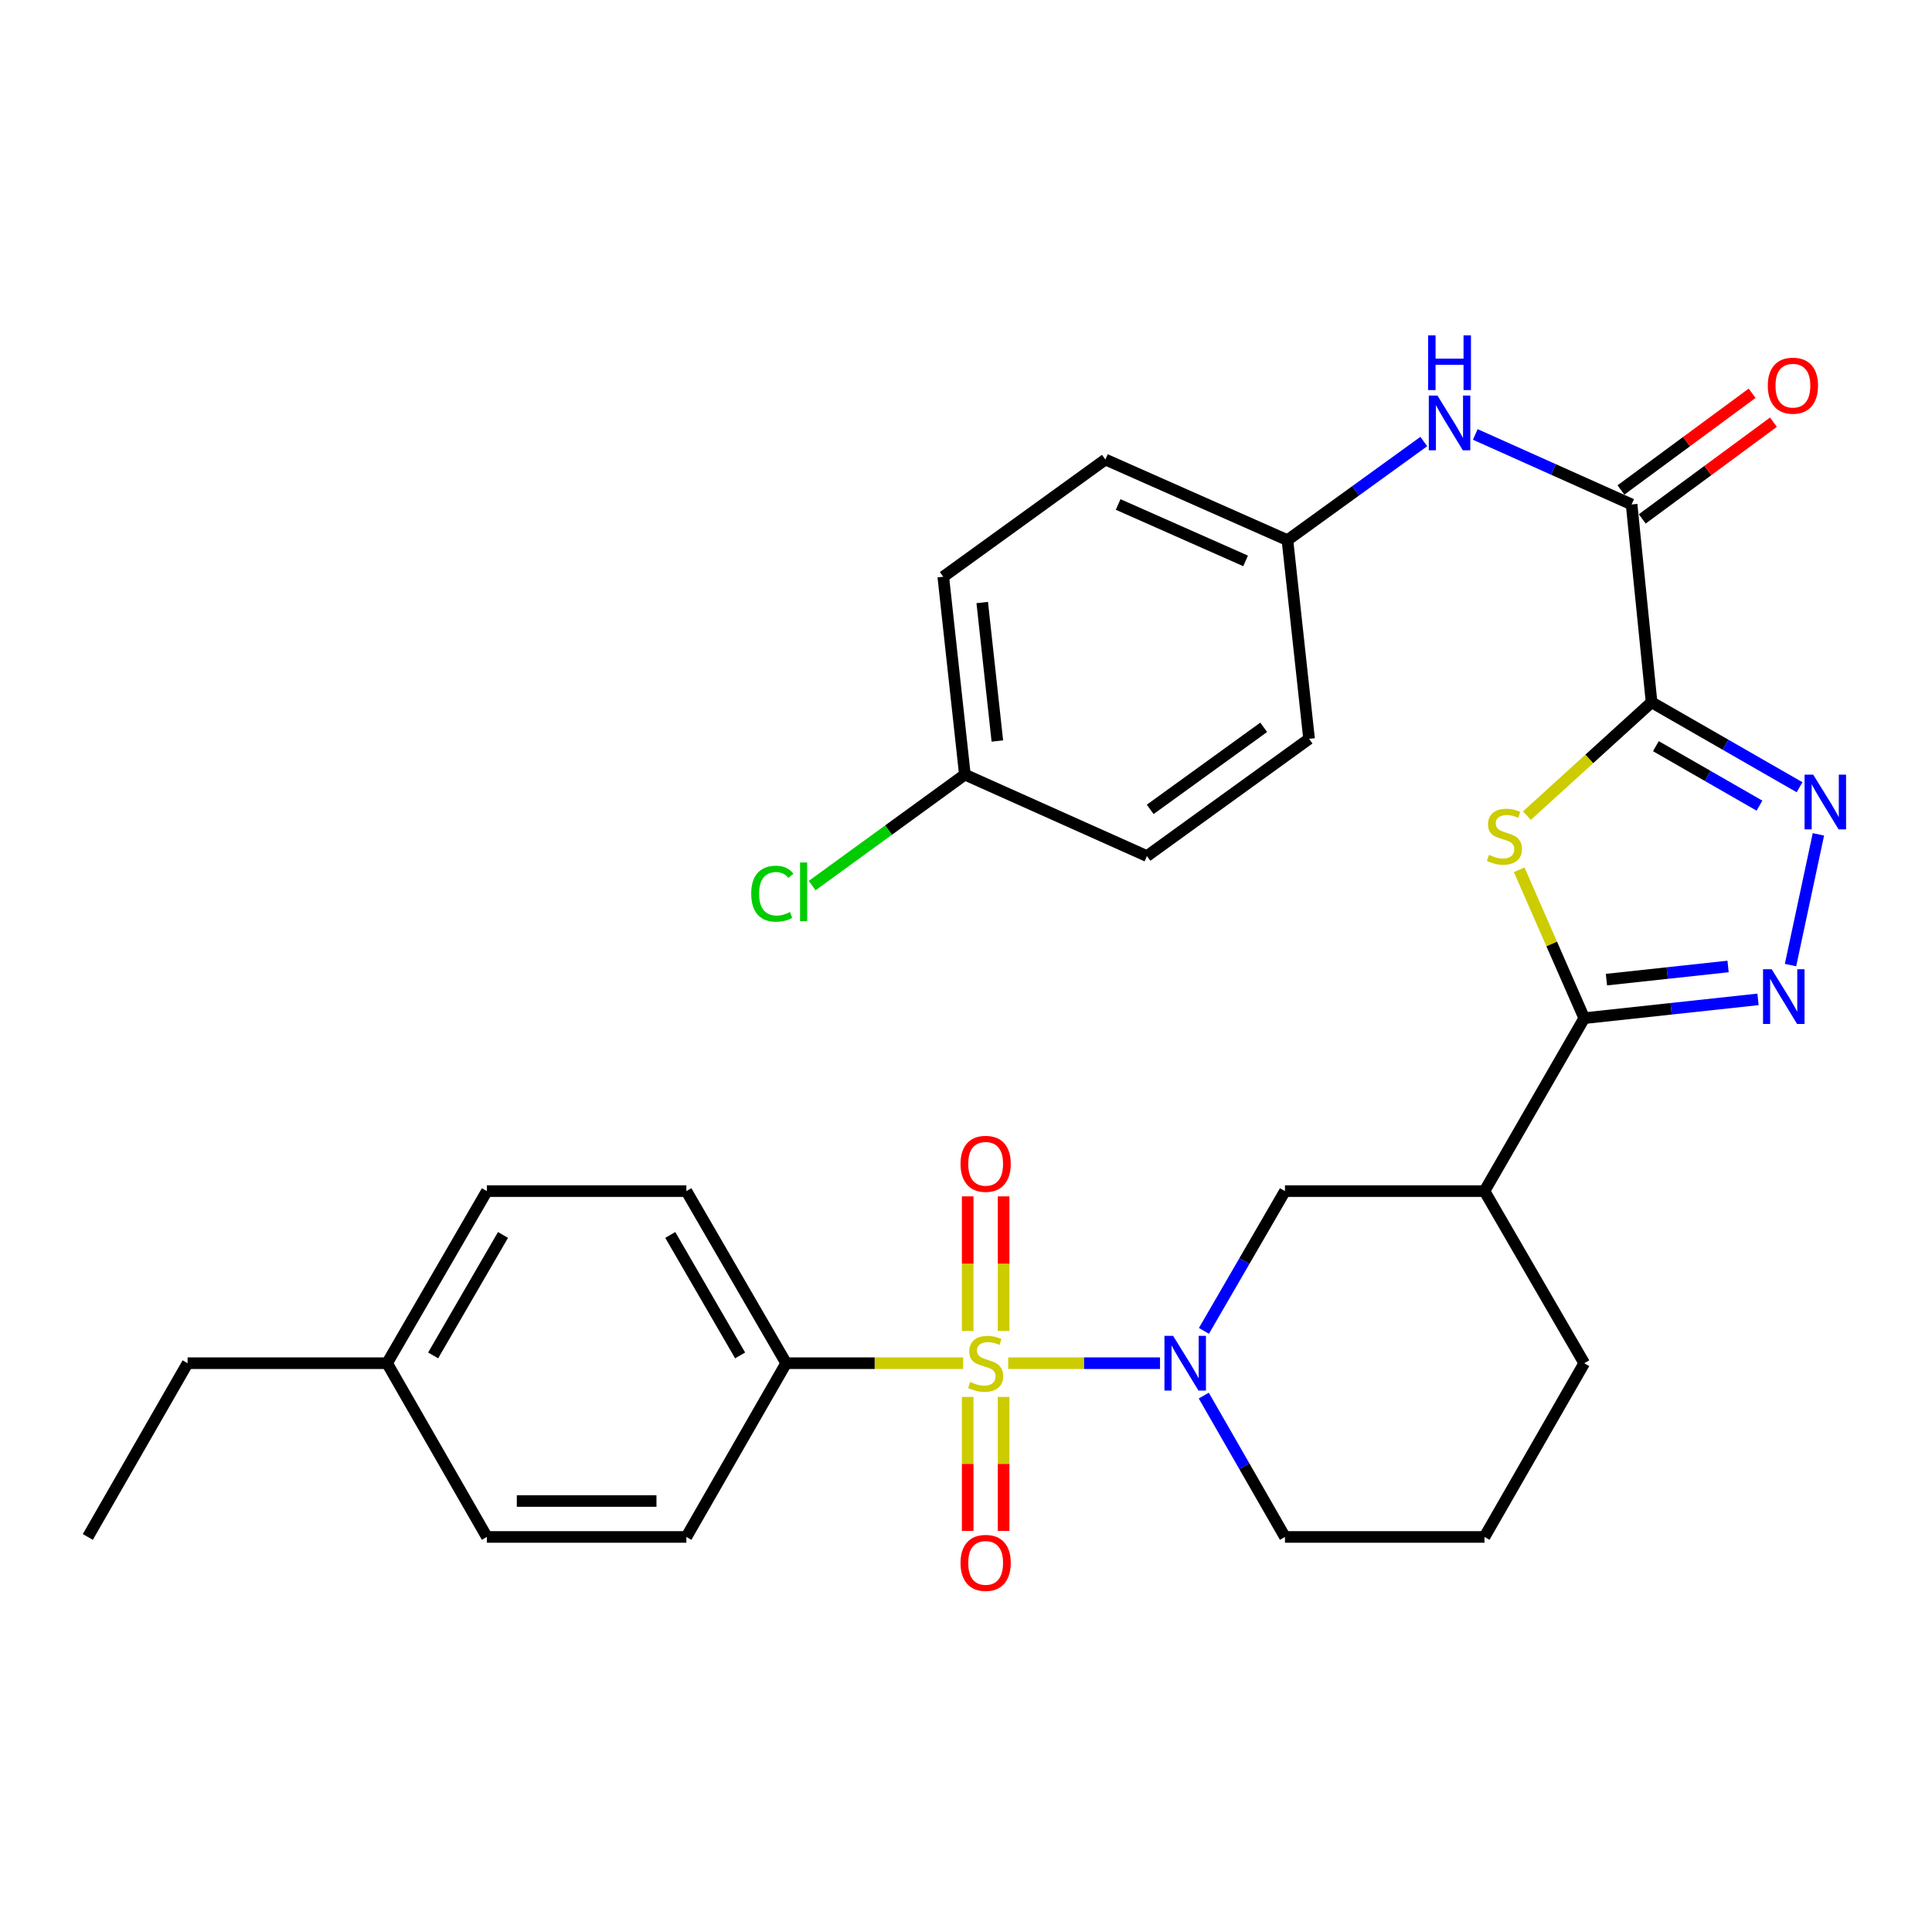<?xml version='1.0' encoding='iso-8859-1'?>
<svg version='1.1' baseProfile='full'
              xmlns='http://www.w3.org/2000/svg'
                      xmlns:rdkit='http://www.rdkit.org/xml'
                      xmlns:xlink='http://www.w3.org/1999/xlink'
                  xml:space='preserve'
width='1000px' height='1000px' viewBox='0 0 1000 1000'>
<!-- END OF HEADER -->
<rect style='opacity:1.0;fill:#FFFFFF;stroke:none' width='1000' height='1000' x='0' y='0'> </rect>
<path class='bond-2' d='M 521.834,705.595 L 561.129,705.595' style='fill:none;fill-rule:evenodd;stroke:#CCCC00;stroke-width:6px;stroke-linecap:butt;stroke-linejoin:miter;stroke-opacity:1' />
<path class='bond-2' d='M 561.129,705.595 L 600.424,705.595' style='fill:none;fill-rule:evenodd;stroke:#0000FF;stroke-width:6px;stroke-linecap:butt;stroke-linejoin:miter;stroke-opacity:1' />
<path class='bond-9' d='M 498.51,705.595 L 452.715,705.595' style='fill:none;fill-rule:evenodd;stroke:#CCCC00;stroke-width:6px;stroke-linecap:butt;stroke-linejoin:miter;stroke-opacity:1' />
<path class='bond-9' d='M 452.715,705.595 L 406.92,705.595' style='fill:none;fill-rule:evenodd;stroke:#000000;stroke-width:6px;stroke-linecap:butt;stroke-linejoin:miter;stroke-opacity:1' />
<path class='bond-11' d='M 519.47,688.893 L 519.47,654.065' style='fill:none;fill-rule:evenodd;stroke:#CCCC00;stroke-width:6px;stroke-linecap:butt;stroke-linejoin:miter;stroke-opacity:1' />
<path class='bond-11' d='M 519.47,654.065 L 519.47,619.237' style='fill:none;fill-rule:evenodd;stroke:#FF0000;stroke-width:6px;stroke-linecap:butt;stroke-linejoin:miter;stroke-opacity:1' />
<path class='bond-11' d='M 500.873,688.893 L 500.873,654.065' style='fill:none;fill-rule:evenodd;stroke:#CCCC00;stroke-width:6px;stroke-linecap:butt;stroke-linejoin:miter;stroke-opacity:1' />
<path class='bond-11' d='M 500.873,654.065 L 500.873,619.237' style='fill:none;fill-rule:evenodd;stroke:#FF0000;stroke-width:6px;stroke-linecap:butt;stroke-linejoin:miter;stroke-opacity:1' />
<path class='bond-12' d='M 500.873,723.057 L 500.873,757.73' style='fill:none;fill-rule:evenodd;stroke:#CCCC00;stroke-width:6px;stroke-linecap:butt;stroke-linejoin:miter;stroke-opacity:1' />
<path class='bond-12' d='M 500.873,757.73 L 500.873,792.403' style='fill:none;fill-rule:evenodd;stroke:#FF0000;stroke-width:6px;stroke-linecap:butt;stroke-linejoin:miter;stroke-opacity:1' />
<path class='bond-12' d='M 519.47,723.057 L 519.47,757.73' style='fill:none;fill-rule:evenodd;stroke:#CCCC00;stroke-width:6px;stroke-linecap:butt;stroke-linejoin:miter;stroke-opacity:1' />
<path class='bond-12' d='M 519.47,757.73 L 519.47,792.403' style='fill:none;fill-rule:evenodd;stroke:#FF0000;stroke-width:6px;stroke-linecap:butt;stroke-linejoin:miter;stroke-opacity:1' />
<path class='bond-0' d='M 854.848,363.491 L 822.593,392.828' style='fill:none;fill-rule:evenodd;stroke:#000000;stroke-width:6px;stroke-linecap:butt;stroke-linejoin:miter;stroke-opacity:1' />
<path class='bond-0' d='M 822.593,392.828 L 790.339,422.164' style='fill:none;fill-rule:evenodd;stroke:#CCCC00;stroke-width:6px;stroke-linecap:butt;stroke-linejoin:miter;stroke-opacity:1' />
<path class='bond-6' d='M 854.848,363.491 L 844.517,261.097' style='fill:none;fill-rule:evenodd;stroke:#000000;stroke-width:6px;stroke-linecap:butt;stroke-linejoin:miter;stroke-opacity:1' />
<path class='bond-33' d='M 854.848,363.491 L 893.149,385.482' style='fill:none;fill-rule:evenodd;stroke:#000000;stroke-width:6px;stroke-linecap:butt;stroke-linejoin:miter;stroke-opacity:1' />
<path class='bond-33' d='M 893.149,385.482 L 931.45,407.473' style='fill:none;fill-rule:evenodd;stroke:#0000FF;stroke-width:6px;stroke-linecap:butt;stroke-linejoin:miter;stroke-opacity:1' />
<path class='bond-33' d='M 857.079,386.216 L 883.89,401.609' style='fill:none;fill-rule:evenodd;stroke:#000000;stroke-width:6px;stroke-linecap:butt;stroke-linejoin:miter;stroke-opacity:1' />
<path class='bond-33' d='M 883.89,401.609 L 910.7,417.003' style='fill:none;fill-rule:evenodd;stroke:#0000FF;stroke-width:6px;stroke-linecap:butt;stroke-linejoin:miter;stroke-opacity:1' />
<path class='bond-1' d='M 786.336,450.216 L 803.168,488.611' style='fill:none;fill-rule:evenodd;stroke:#CCCC00;stroke-width:6px;stroke-linecap:butt;stroke-linejoin:miter;stroke-opacity:1' />
<path class='bond-1' d='M 803.168,488.611 L 820,527.007' style='fill:none;fill-rule:evenodd;stroke:#000000;stroke-width:6px;stroke-linecap:butt;stroke-linejoin:miter;stroke-opacity:1' />
<path class='bond-8' d='M 623.155,688.861 L 644.123,652.69' style='fill:none;fill-rule:evenodd;stroke:#0000FF;stroke-width:6px;stroke-linecap:butt;stroke-linejoin:miter;stroke-opacity:1' />
<path class='bond-8' d='M 644.123,652.69 L 665.091,616.518' style='fill:none;fill-rule:evenodd;stroke:#000000;stroke-width:6px;stroke-linecap:butt;stroke-linejoin:miter;stroke-opacity:1' />
<path class='bond-17' d='M 623.074,722.348 L 644.083,758.934' style='fill:none;fill-rule:evenodd;stroke:#0000FF;stroke-width:6px;stroke-linecap:butt;stroke-linejoin:miter;stroke-opacity:1' />
<path class='bond-17' d='M 644.083,758.934 L 665.091,795.52' style='fill:none;fill-rule:evenodd;stroke:#000000;stroke-width:6px;stroke-linecap:butt;stroke-linejoin:miter;stroke-opacity:1' />
<path class='bond-3' d='M 820,527.007 L 768.364,616.518' style='fill:none;fill-rule:evenodd;stroke:#000000;stroke-width:6px;stroke-linecap:butt;stroke-linejoin:miter;stroke-opacity:1' />
<path class='bond-5' d='M 820,527.007 L 864.973,522.139' style='fill:none;fill-rule:evenodd;stroke:#000000;stroke-width:6px;stroke-linecap:butt;stroke-linejoin:miter;stroke-opacity:1' />
<path class='bond-5' d='M 864.973,522.139 L 909.946,517.272' style='fill:none;fill-rule:evenodd;stroke:#0000FF;stroke-width:6px;stroke-linecap:butt;stroke-linejoin:miter;stroke-opacity:1' />
<path class='bond-5' d='M 831.491,507.058 L 862.972,503.65' style='fill:none;fill-rule:evenodd;stroke:#000000;stroke-width:6px;stroke-linecap:butt;stroke-linejoin:miter;stroke-opacity:1' />
<path class='bond-5' d='M 862.972,503.65 L 894.453,500.243' style='fill:none;fill-rule:evenodd;stroke:#0000FF;stroke-width:6px;stroke-linecap:butt;stroke-linejoin:miter;stroke-opacity:1' />
<path class='bond-4' d='M 941.21,431.862 L 926.765,499.522' style='fill:none;fill-rule:evenodd;stroke:#0000FF;stroke-width:6px;stroke-linecap:butt;stroke-linejoin:miter;stroke-opacity:1' />
<path class='bond-10' d='M 844.517,261.097 L 804.061,242.982' style='fill:none;fill-rule:evenodd;stroke:#000000;stroke-width:6px;stroke-linecap:butt;stroke-linejoin:miter;stroke-opacity:1' />
<path class='bond-10' d='M 804.061,242.982 L 763.605,224.868' style='fill:none;fill-rule:evenodd;stroke:#0000FF;stroke-width:6px;stroke-linecap:butt;stroke-linejoin:miter;stroke-opacity:1' />
<path class='bond-13' d='M 850.034,268.581 L 883.982,243.552' style='fill:none;fill-rule:evenodd;stroke:#000000;stroke-width:6px;stroke-linecap:butt;stroke-linejoin:miter;stroke-opacity:1' />
<path class='bond-13' d='M 883.982,243.552 L 917.929,218.523' style='fill:none;fill-rule:evenodd;stroke:#FF0000;stroke-width:6px;stroke-linecap:butt;stroke-linejoin:miter;stroke-opacity:1' />
<path class='bond-13' d='M 838.999,253.613 L 872.946,228.584' style='fill:none;fill-rule:evenodd;stroke:#000000;stroke-width:6px;stroke-linecap:butt;stroke-linejoin:miter;stroke-opacity:1' />
<path class='bond-13' d='M 872.946,228.584 L 906.894,203.555' style='fill:none;fill-rule:evenodd;stroke:#FF0000;stroke-width:6px;stroke-linecap:butt;stroke-linejoin:miter;stroke-opacity:1' />
<path class='bond-7' d='M 768.364,616.518 L 665.091,616.518' style='fill:none;fill-rule:evenodd;stroke:#000000;stroke-width:6px;stroke-linecap:butt;stroke-linejoin:miter;stroke-opacity:1' />
<path class='bond-32' d='M 768.364,616.518 L 820,705.595' style='fill:none;fill-rule:evenodd;stroke:#000000;stroke-width:6px;stroke-linecap:butt;stroke-linejoin:miter;stroke-opacity:1' />
<path class='bond-14' d='M 406.92,705.595 L 355.273,616.518' style='fill:none;fill-rule:evenodd;stroke:#000000;stroke-width:6px;stroke-linecap:butt;stroke-linejoin:miter;stroke-opacity:1' />
<path class='bond-14' d='M 383.084,701.561 L 346.932,639.207' style='fill:none;fill-rule:evenodd;stroke:#000000;stroke-width:6px;stroke-linecap:butt;stroke-linejoin:miter;stroke-opacity:1' />
<path class='bond-15' d='M 406.92,705.595 L 355.273,795.52' style='fill:none;fill-rule:evenodd;stroke:#000000;stroke-width:6px;stroke-linecap:butt;stroke-linejoin:miter;stroke-opacity:1' />
<path class='bond-16' d='M 736.955,228.542 L 701.669,254.061' style='fill:none;fill-rule:evenodd;stroke:#0000FF;stroke-width:6px;stroke-linecap:butt;stroke-linejoin:miter;stroke-opacity:1' />
<path class='bond-16' d='M 701.669,254.061 L 666.382,279.58' style='fill:none;fill-rule:evenodd;stroke:#000000;stroke-width:6px;stroke-linecap:butt;stroke-linejoin:miter;stroke-opacity:1' />
<path class='bond-19' d='M 355.273,616.518 L 252.01,616.518' style='fill:none;fill-rule:evenodd;stroke:#000000;stroke-width:6px;stroke-linecap:butt;stroke-linejoin:miter;stroke-opacity:1' />
<path class='bond-20' d='M 355.273,795.52 L 252.01,795.52' style='fill:none;fill-rule:evenodd;stroke:#000000;stroke-width:6px;stroke-linecap:butt;stroke-linejoin:miter;stroke-opacity:1' />
<path class='bond-20' d='M 339.783,776.923 L 267.5,776.923' style='fill:none;fill-rule:evenodd;stroke:#000000;stroke-width:6px;stroke-linecap:butt;stroke-linejoin:miter;stroke-opacity:1' />
<path class='bond-24' d='M 666.382,279.58 L 677.571,382.429' style='fill:none;fill-rule:evenodd;stroke:#000000;stroke-width:6px;stroke-linecap:butt;stroke-linejoin:miter;stroke-opacity:1' />
<path class='bond-25' d='M 666.382,279.58 L 572.15,237.851' style='fill:none;fill-rule:evenodd;stroke:#000000;stroke-width:6px;stroke-linecap:butt;stroke-linejoin:miter;stroke-opacity:1' />
<path class='bond-25' d='M 644.718,290.324 L 578.755,261.114' style='fill:none;fill-rule:evenodd;stroke:#000000;stroke-width:6px;stroke-linecap:butt;stroke-linejoin:miter;stroke-opacity:1' />
<path class='bond-28' d='M 665.091,795.52 L 768.364,795.52' style='fill:none;fill-rule:evenodd;stroke:#000000;stroke-width:6px;stroke-linecap:butt;stroke-linejoin:miter;stroke-opacity:1' />
<path class='bond-18' d='M 499.417,400.932 L 488.238,298.517' style='fill:none;fill-rule:evenodd;stroke:#000000;stroke-width:6px;stroke-linecap:butt;stroke-linejoin:miter;stroke-opacity:1' />
<path class='bond-18' d='M 516.227,383.552 L 508.402,311.862' style='fill:none;fill-rule:evenodd;stroke:#000000;stroke-width:6px;stroke-linecap:butt;stroke-linejoin:miter;stroke-opacity:1' />
<path class='bond-22' d='M 499.417,400.932 L 459.893,429.659' style='fill:none;fill-rule:evenodd;stroke:#000000;stroke-width:6px;stroke-linecap:butt;stroke-linejoin:miter;stroke-opacity:1' />
<path class='bond-22' d='M 459.893,429.659 L 420.369,458.386' style='fill:none;fill-rule:evenodd;stroke:#00CC00;stroke-width:6px;stroke-linecap:butt;stroke-linejoin:miter;stroke-opacity:1' />
<path class='bond-34' d='M 499.417,400.932 L 593.649,443.105' style='fill:none;fill-rule:evenodd;stroke:#000000;stroke-width:6px;stroke-linecap:butt;stroke-linejoin:miter;stroke-opacity:1' />
<path class='bond-31' d='M 252.01,616.518 L 200.353,705.595' style='fill:none;fill-rule:evenodd;stroke:#000000;stroke-width:6px;stroke-linecap:butt;stroke-linejoin:miter;stroke-opacity:1' />
<path class='bond-31' d='M 260.349,639.209 L 224.189,701.563' style='fill:none;fill-rule:evenodd;stroke:#000000;stroke-width:6px;stroke-linecap:butt;stroke-linejoin:miter;stroke-opacity:1' />
<path class='bond-21' d='M 252.01,795.52 L 200.353,705.595' style='fill:none;fill-rule:evenodd;stroke:#000000;stroke-width:6px;stroke-linecap:butt;stroke-linejoin:miter;stroke-opacity:1' />
<path class='bond-29' d='M 200.353,705.595 L 97.101,705.595' style='fill:none;fill-rule:evenodd;stroke:#000000;stroke-width:6px;stroke-linecap:butt;stroke-linejoin:miter;stroke-opacity:1' />
<path class='bond-23' d='M 820,705.595 L 768.364,795.52' style='fill:none;fill-rule:evenodd;stroke:#000000;stroke-width:6px;stroke-linecap:butt;stroke-linejoin:miter;stroke-opacity:1' />
<path class='bond-27' d='M 677.571,382.429 L 593.649,443.105' style='fill:none;fill-rule:evenodd;stroke:#000000;stroke-width:6px;stroke-linecap:butt;stroke-linejoin:miter;stroke-opacity:1' />
<path class='bond-27' d='M 654.087,376.46 L 595.342,418.934' style='fill:none;fill-rule:evenodd;stroke:#000000;stroke-width:6px;stroke-linecap:butt;stroke-linejoin:miter;stroke-opacity:1' />
<path class='bond-26' d='M 572.15,237.851 L 488.238,298.517' style='fill:none;fill-rule:evenodd;stroke:#000000;stroke-width:6px;stroke-linecap:butt;stroke-linejoin:miter;stroke-opacity:1' />
<path class='bond-30' d='M 97.101,705.595 L 45.455,795.52' style='fill:none;fill-rule:evenodd;stroke:#000000;stroke-width:6px;stroke-linecap:butt;stroke-linejoin:miter;stroke-opacity:1' />
<path  class='atom-0' d='M 502.172 715.315
Q 502.492 715.435, 503.812 715.995
Q 505.132 716.555, 506.572 716.915
Q 508.052 717.235, 509.492 717.235
Q 512.172 717.235, 513.732 715.955
Q 515.292 714.635, 515.292 712.355
Q 515.292 710.795, 514.492 709.835
Q 513.732 708.875, 512.532 708.355
Q 511.332 707.835, 509.332 707.235
Q 506.812 706.475, 505.292 705.755
Q 503.812 705.035, 502.732 703.515
Q 501.692 701.995, 501.692 699.435
Q 501.692 695.875, 504.092 693.675
Q 506.532 691.475, 511.332 691.475
Q 514.612 691.475, 518.332 693.035
L 517.412 696.115
Q 514.012 694.715, 511.452 694.715
Q 508.692 694.715, 507.172 695.875
Q 505.652 696.995, 505.692 698.955
Q 505.692 700.475, 506.452 701.395
Q 507.252 702.315, 508.372 702.835
Q 509.532 703.355, 511.452 703.955
Q 514.012 704.755, 515.532 705.555
Q 517.052 706.355, 518.132 707.995
Q 519.252 709.595, 519.252 712.355
Q 519.252 716.275, 516.612 718.395
Q 514.012 720.475, 509.652 720.475
Q 507.132 720.475, 505.212 719.915
Q 503.332 719.395, 501.092 718.475
L 502.172 715.315
' fill='#CCCC00'/>
<path  class='atom-2' d='M 770.685 442.483
Q 771.005 442.603, 772.325 443.163
Q 773.645 443.723, 775.085 444.083
Q 776.565 444.403, 778.005 444.403
Q 780.685 444.403, 782.245 443.123
Q 783.805 441.803, 783.805 439.523
Q 783.805 437.963, 783.005 437.003
Q 782.245 436.043, 781.045 435.523
Q 779.845 435.003, 777.845 434.403
Q 775.325 433.643, 773.805 432.923
Q 772.325 432.203, 771.245 430.683
Q 770.205 429.163, 770.205 426.603
Q 770.205 423.043, 772.605 420.843
Q 775.045 418.643, 779.845 418.643
Q 783.125 418.643, 786.845 420.203
L 785.925 423.283
Q 782.525 421.883, 779.965 421.883
Q 777.205 421.883, 775.685 423.043
Q 774.165 424.163, 774.205 426.123
Q 774.205 427.643, 774.965 428.563
Q 775.765 429.483, 776.885 430.003
Q 778.045 430.523, 779.965 431.123
Q 782.525 431.923, 784.045 432.723
Q 785.565 433.523, 786.645 435.163
Q 787.765 436.763, 787.765 439.523
Q 787.765 443.443, 785.125 445.563
Q 782.525 447.643, 778.165 447.643
Q 775.645 447.643, 773.725 447.083
Q 771.845 446.563, 769.605 445.643
L 770.685 442.483
' fill='#CCCC00'/>
<path  class='atom-3' d='M 607.195 691.435
L 616.475 706.435
Q 617.395 707.915, 618.875 710.595
Q 620.355 713.275, 620.435 713.435
L 620.435 691.435
L 624.195 691.435
L 624.195 719.755
L 620.315 719.755
L 610.355 703.355
Q 609.195 701.435, 607.955 699.235
Q 606.755 697.035, 606.395 696.355
L 606.395 719.755
L 602.715 719.755
L 602.715 691.435
L 607.195 691.435
' fill='#0000FF'/>
<path  class='atom-5' d='M 938.523 400.968
L 947.803 415.968
Q 948.723 417.448, 950.203 420.128
Q 951.683 422.808, 951.763 422.968
L 951.763 400.968
L 955.523 400.968
L 955.523 429.288
L 951.643 429.288
L 941.683 412.888
Q 940.523 410.968, 939.283 408.768
Q 938.083 406.568, 937.723 405.888
L 937.723 429.288
L 934.043 429.288
L 934.043 400.968
L 938.523 400.968
' fill='#0000FF'/>
<path  class='atom-6' d='M 917.023 501.668
L 926.303 516.668
Q 927.223 518.148, 928.703 520.828
Q 930.183 523.508, 930.263 523.668
L 930.263 501.668
L 934.023 501.668
L 934.023 529.988
L 930.143 529.988
L 920.183 513.588
Q 919.023 511.668, 917.783 509.468
Q 916.583 507.268, 916.223 506.588
L 916.223 529.988
L 912.543 529.988
L 912.543 501.668
L 917.023 501.668
' fill='#0000FF'/>
<path  class='atom-11' d='M 744.024 204.743
L 753.304 219.743
Q 754.224 221.223, 755.704 223.903
Q 757.184 226.583, 757.264 226.743
L 757.264 204.743
L 761.024 204.743
L 761.024 233.063
L 757.144 233.063
L 747.184 216.663
Q 746.024 214.743, 744.784 212.543
Q 743.584 210.343, 743.224 209.663
L 743.224 233.063
L 739.544 233.063
L 739.544 204.743
L 744.024 204.743
' fill='#0000FF'/>
<path  class='atom-11' d='M 739.204 173.591
L 743.044 173.591
L 743.044 185.631
L 757.524 185.631
L 757.524 173.591
L 761.364 173.591
L 761.364 201.911
L 757.524 201.911
L 757.524 188.831
L 743.044 188.831
L 743.044 201.911
L 739.204 201.911
L 739.204 173.591
' fill='#0000FF'/>
<path  class='atom-12' d='M 497.172 602.392
Q 497.172 595.592, 500.532 591.792
Q 503.892 587.992, 510.172 587.992
Q 516.452 587.992, 519.812 591.792
Q 523.172 595.592, 523.172 602.392
Q 523.172 609.272, 519.772 613.192
Q 516.372 617.072, 510.172 617.072
Q 503.932 617.072, 500.532 613.192
Q 497.172 609.312, 497.172 602.392
M 510.172 613.872
Q 514.492 613.872, 516.812 610.992
Q 519.172 608.072, 519.172 602.392
Q 519.172 596.832, 516.812 594.032
Q 514.492 591.192, 510.172 591.192
Q 505.852 591.192, 503.492 593.992
Q 501.172 596.792, 501.172 602.392
Q 501.172 608.112, 503.492 610.992
Q 505.852 613.872, 510.172 613.872
' fill='#FF0000'/>
<path  class='atom-13' d='M 497.172 808.948
Q 497.172 802.148, 500.532 798.348
Q 503.892 794.548, 510.172 794.548
Q 516.452 794.548, 519.812 798.348
Q 523.172 802.148, 523.172 808.948
Q 523.172 815.828, 519.772 819.748
Q 516.372 823.628, 510.172 823.628
Q 503.932 823.628, 500.532 819.748
Q 497.172 815.868, 497.172 808.948
M 510.172 820.428
Q 514.492 820.428, 516.812 817.548
Q 519.172 814.628, 519.172 808.948
Q 519.172 803.388, 516.812 800.588
Q 514.492 797.748, 510.172 797.748
Q 505.852 797.748, 503.492 800.548
Q 501.172 803.348, 501.172 808.948
Q 501.172 814.668, 503.492 817.548
Q 505.852 820.428, 510.172 820.428
' fill='#FF0000'/>
<path  class='atom-14' d='M 915.005 199.622
Q 915.005 192.822, 918.365 189.022
Q 921.725 185.222, 928.005 185.222
Q 934.285 185.222, 937.645 189.022
Q 941.005 192.822, 941.005 199.622
Q 941.005 206.502, 937.605 210.422
Q 934.205 214.302, 928.005 214.302
Q 921.765 214.302, 918.365 210.422
Q 915.005 206.542, 915.005 199.622
M 928.005 211.102
Q 932.325 211.102, 934.645 208.222
Q 937.005 205.302, 937.005 199.622
Q 937.005 194.062, 934.645 191.262
Q 932.325 188.422, 928.005 188.422
Q 923.685 188.422, 921.325 191.222
Q 919.005 194.022, 919.005 199.622
Q 919.005 205.342, 921.325 208.222
Q 923.685 211.102, 928.005 211.102
' fill='#FF0000'/>
<path  class='atom-23' d='M 388.829 462.578
Q 388.829 455.538, 392.109 451.858
Q 395.429 448.138, 401.709 448.138
Q 407.549 448.138, 410.669 452.258
L 408.029 454.418
Q 405.749 451.418, 401.709 451.418
Q 397.429 451.418, 395.149 454.298
Q 392.909 457.138, 392.909 462.578
Q 392.909 468.178, 395.229 471.058
Q 397.589 473.938, 402.149 473.938
Q 405.269 473.938, 408.909 472.058
L 410.029 475.058
Q 408.549 476.018, 406.309 476.578
Q 404.069 477.138, 401.589 477.138
Q 395.429 477.138, 392.109 473.378
Q 388.829 469.618, 388.829 462.578
' fill='#00CC00'/>
<path  class='atom-23' d='M 414.109 446.418
L 417.789 446.418
L 417.789 476.778
L 414.109 476.778
L 414.109 446.418
' fill='#00CC00'/>
</svg>
